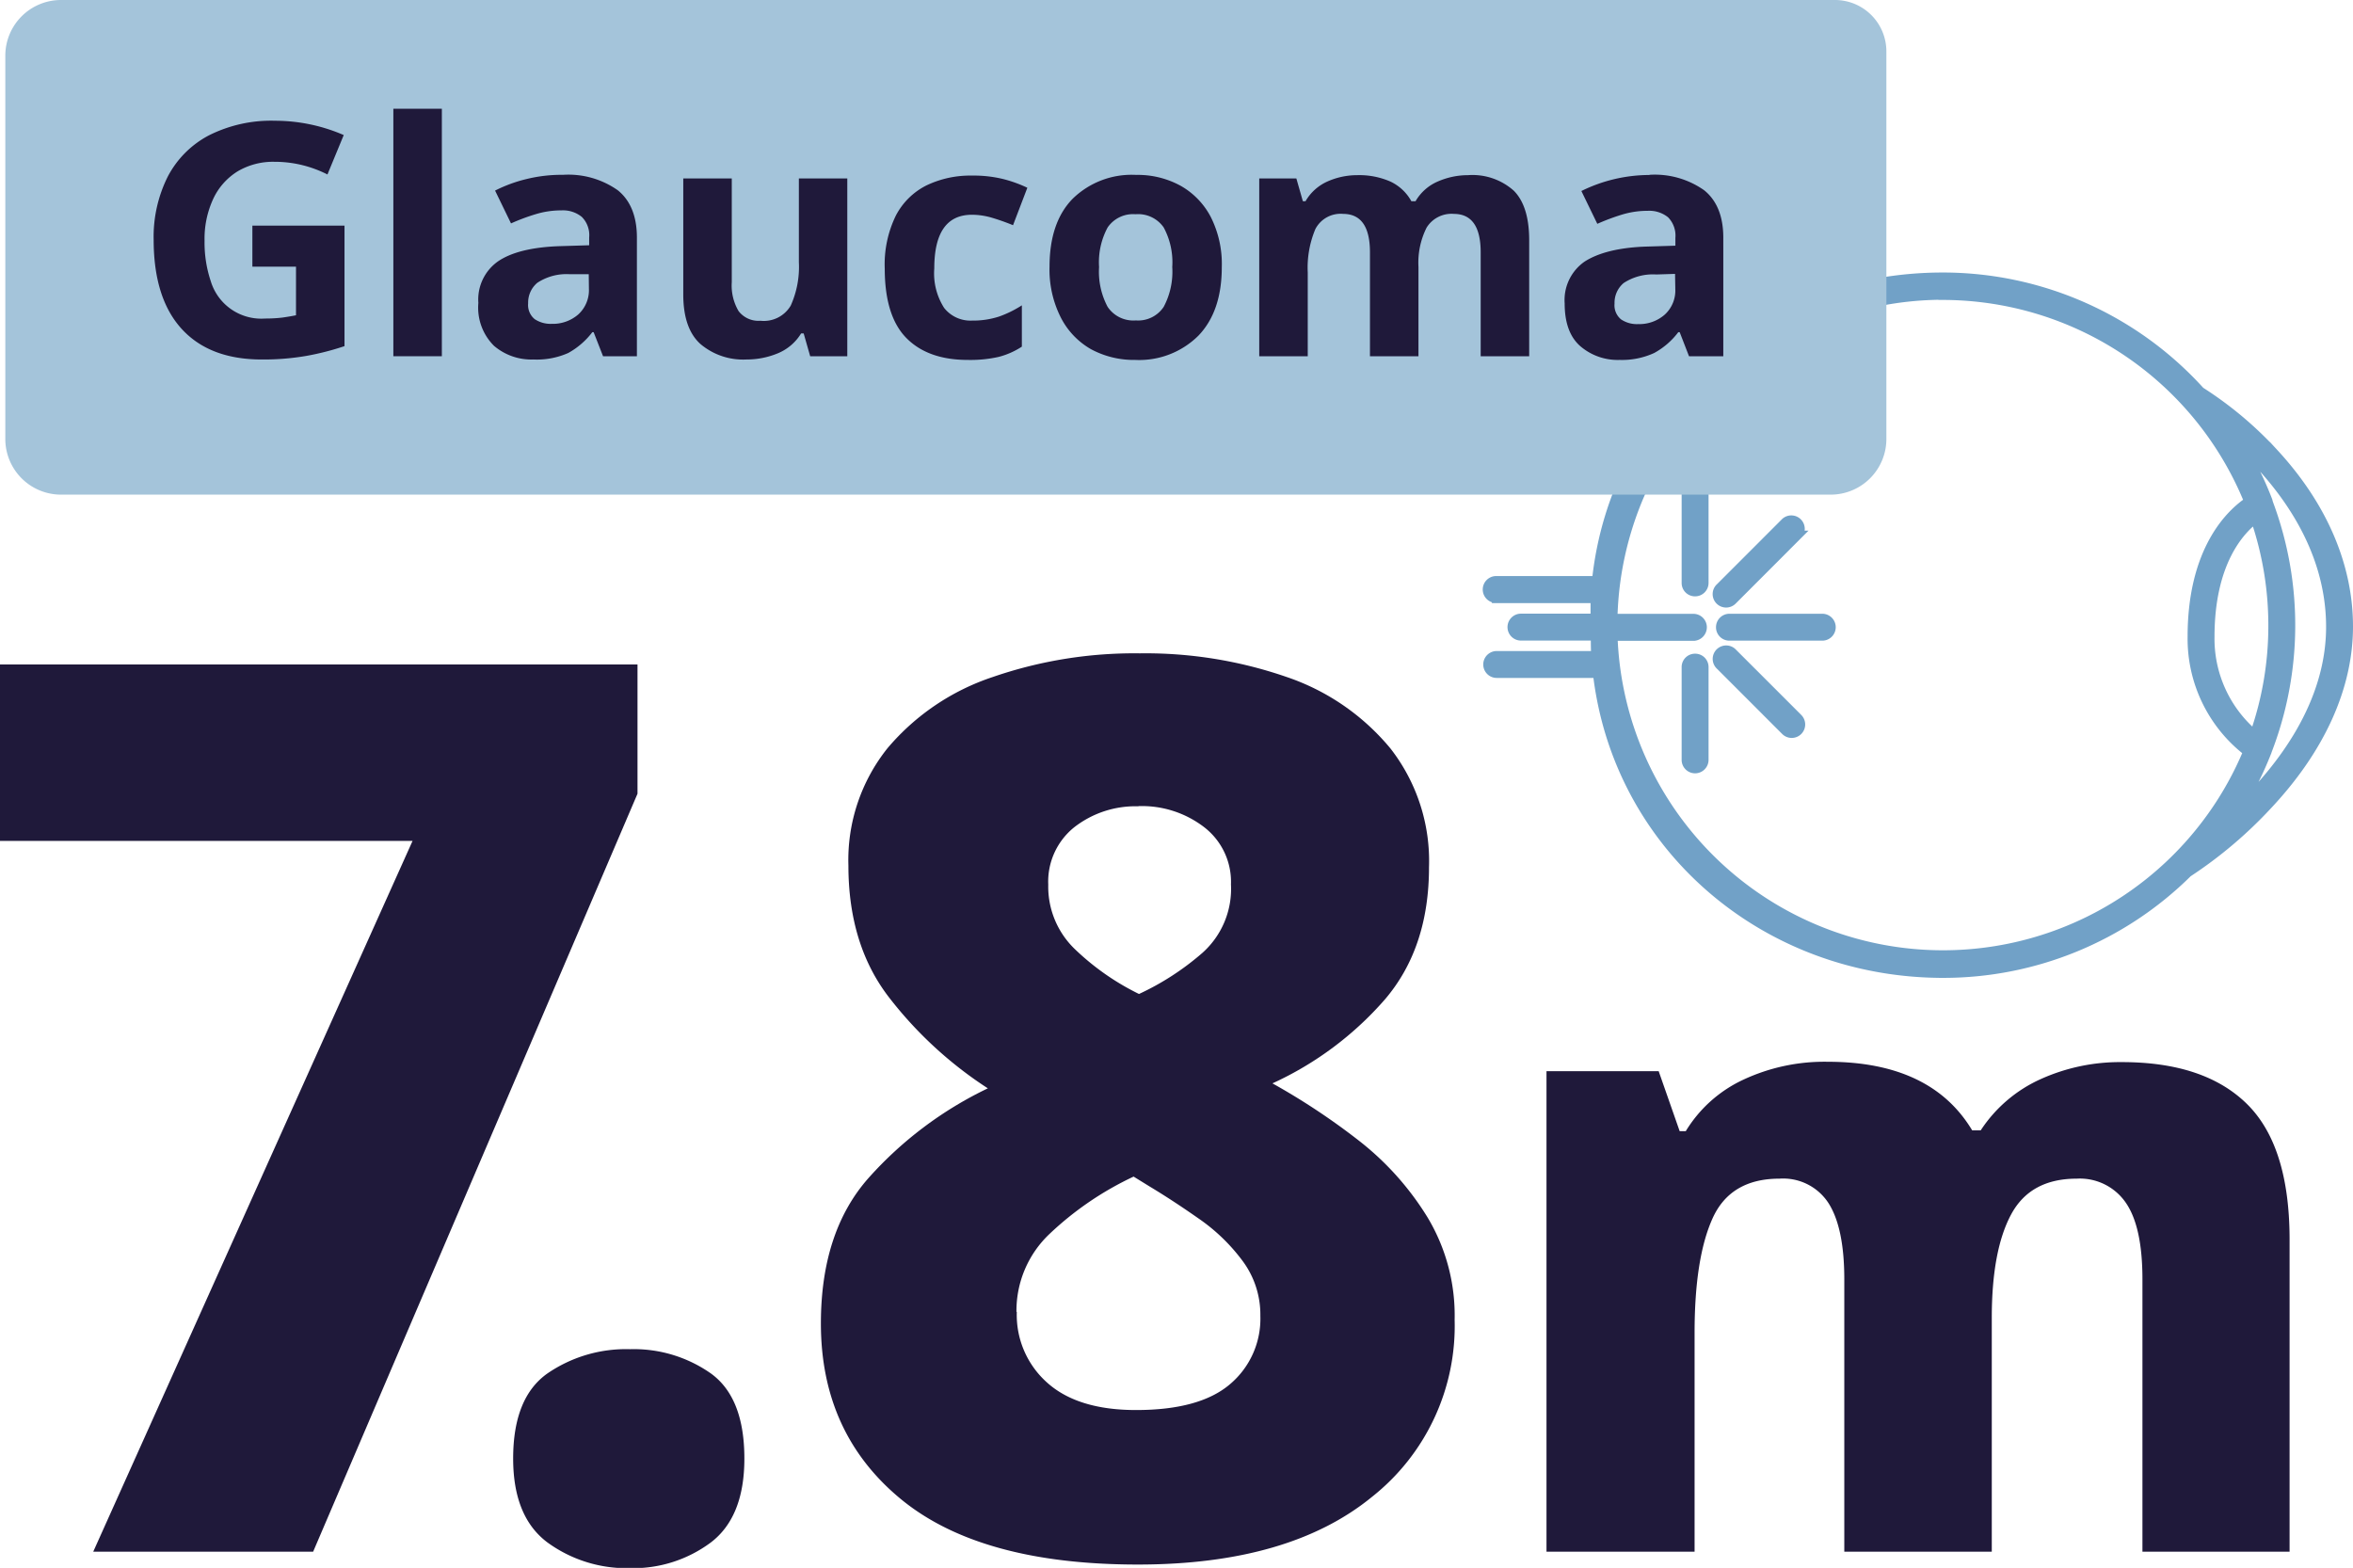 <svg xmlns="http://www.w3.org/2000/svg" viewBox="0 0 274.57 182.96"><defs><style>.cls-1{fill:#1f193a;}.cls-2{fill:#71a1c7;stroke:#71a1c7;stroke-miterlimit:10;}.cls-3{fill:#a4c4da;}</style></defs><g id="Layer_2" data-name="Layer 2"><g id="Layer_1-2" data-name="Layer 1"><path class="cls-1" d="M10.88,181.07,48.14,98.13H0V77.54H74.39V92.62L36.54,181.07Z"/><path class="cls-1" d="M59.88,170.2q0-7.11,4-9.93a16.2,16.2,0,0,1,9.64-2.83,15.63,15.63,0,0,1,9.43,2.83q3.91,2.82,3.91,9.93,0,6.81-3.91,9.79a15.14,15.14,0,0,1-9.43,3,15.68,15.68,0,0,1-9.64-3Q59.88,177,59.88,170.2Z"/><path class="cls-1" d="M133,76.24A50.39,50.39,0,0,1,150.14,79a26.9,26.9,0,0,1,12.11,8.34,21.36,21.36,0,0,1,4.5,13.85q0,9.42-5.15,15.44a38.8,38.8,0,0,1-13.12,9.79,79,79,0,0,1,10.07,6.67,33.68,33.68,0,0,1,8,8.92,22.21,22.21,0,0,1,3.19,12,25.42,25.42,0,0,1-9.64,20.66q-9.65,7.9-27.33,7.9-18.42,0-27.7-7.68t-9.28-20.45q0-10.72,5.58-17A44.29,44.29,0,0,1,115.27,127a46.51,46.51,0,0,1-11.45-10.51Q99,110.32,99,101a20.9,20.9,0,0,1,4.57-13.7A27.35,27.35,0,0,1,115.85,79,50.59,50.59,0,0,1,133,76.24Zm-14.35,76.85a10.57,10.57,0,0,0,3.55,8.26q3.56,3.19,10.37,3.19,7.4,0,10.94-3a10,10,0,0,0,3.56-8,10.5,10.5,0,0,0-2.11-6.45,21.75,21.75,0,0,0-5.14-4.93q-3-2.1-5.66-3.7l-1.88-1.16a37.11,37.11,0,0,0-9.79,6.67A12.34,12.34,0,0,0,118.61,153.09Zm14.21-59a11.61,11.61,0,0,0-7.54,2.47,8.13,8.13,0,0,0-3,6.67,10.11,10.11,0,0,0,3.12,7.54,29.45,29.45,0,0,0,7.47,5.22,31.24,31.24,0,0,0,7.39-4.79,10,10,0,0,0,3.34-8,8.05,8.05,0,0,0-3.12-6.67A11.92,11.92,0,0,0,132.82,94.07Z"/><path class="cls-1" d="M247.61,123.94q9.6,0,14.56,4.86t5,15.69v36.58H250V149.29q0-6.14-1.94-8.94a6.5,6.5,0,0,0-5.72-2.81c-3.62,0-6.17,1.39-7.67,4.19s-2.25,6.81-2.25,12.06v27.28H215.21V149.29q0-6-1.84-8.89a6.3,6.3,0,0,0-5.72-2.86q-5.73,0-7.82,4.65t-2.09,13.33v25.55H180.46V125h13.09L196,132h.71a15.49,15.49,0,0,1,6.7-6,22.35,22.35,0,0,1,9.86-2.1q12.06,0,16.86,8h1a16.41,16.41,0,0,1,7.05-6A22.47,22.47,0,0,1,247.61,123.94Z"/><path class="cls-2" d="M174.59,69.88c5.83,0,8.32,0,11.51,0,0,.44,0,1.79,0,2.23-5.2,0-3.7,0-8.62,0h0a1.07,1.07,0,0,0,0,2.14c2.37,0,2.11,0,8.65,0,0,.44,0,1.78.06,2.22-2.89,0-5.26,0-11.54,0h0a1.07,1.07,0,0,0,0,2.14c6,0,8.76,0,11.73,0,2.36,20.18,19.56,35,40.37,35a40.53,40.53,0,0,0,28.56-11.75A50.38,50.38,0,0,0,264.61,94c6.19-6.58,9.46-13.8,9.46-20.89s-3-14.09-8.71-20.27a43,43,0,0,0-8.59-7.2,40.55,40.55,0,0,0-30.08-13.34c-20.95,0-38.25,15-40.42,35.42-2.72,0-5.3,0-11.68,0h0a1.07,1.07,0,0,0,0,2.14Zm97.34,3.27c0,9-5.74,16.48-10.71,21.23a40,40,0,0,0,3.31-6.57.58.58,0,0,0,.06-.17,40.64,40.64,0,0,0,.16-28.92,1.18,1.18,0,0,0-.07-.2.16.16,0,0,0,0-.07,40.14,40.14,0,0,0-3.08-6.32C266.23,56.49,271.93,63.75,271.93,73.15ZM265.19,73a38.24,38.24,0,0,1-2.14,12.66,14.6,14.6,0,0,1-5.14-11.35c0-8.63,3.46-12.37,5.23-13.72A38.36,38.36,0,0,1,265.19,73Zm-38.5-38.5a38.54,38.54,0,0,1,35.67,24c-2,1.34-6.59,5.55-6.59,15.79a16.68,16.68,0,0,0,6.48,13.44,38.5,38.5,0,0,1-74-13.45c5,0,9.14,0,9.42,0a1.09,1.09,0,0,0,1-1.15,1.07,1.07,0,0,0-1.06-1h-.09c-.33,0-4.18,0-9.28,0A38.55,38.55,0,0,1,226.69,34.48Z"/><path class="cls-2" d="M197.8,76.78a1.06,1.06,0,0,0-1.07,1.07V88.67a1.07,1.07,0,1,0,2.14,0V77.85A1.06,1.06,0,0,0,197.8,76.78Z"/><path class="cls-2" d="M197.8,69.09A1.07,1.07,0,0,0,198.87,68V57.2a1.07,1.07,0,0,0-2.14,0V68A1.06,1.06,0,0,0,197.8,69.09Z"/><path class="cls-2" d="M202.18,70.08l7.65-7.66a1.07,1.07,0,0,0-1.51-1.51l-7.66,7.66a1.07,1.07,0,0,0,1.52,1.51Z"/><path class="cls-2" d="M208.32,85.3a1.07,1.07,0,0,0,1.51-1.52l-7.65-7.65a1.06,1.06,0,0,0-.76-.31,1.07,1.07,0,0,0-.76,1.82Z"/><path class="cls-2" d="M200.74,73.19a1.06,1.06,0,0,0,1.07,1.07h10.83a1.07,1.07,0,1,0,0-2.14H201.81A1.07,1.07,0,0,0,200.74,73.19Z"/><path class="cls-3" d="M7.12,0h207a6,6,0,0,1,6,6V51.22a6.5,6.5,0,0,1-6.5,6.5H7.12a6.5,6.5,0,0,1-6.5-6.5V6.5A6.5,6.5,0,0,1,7.12,0Z"/><path class="cls-1" d="M29.45,26.33H40.2V40.39a31.16,31.16,0,0,1-4.45,1.14,29.28,29.28,0,0,1-5.2.42q-6.09,0-9.35-3.57T17.93,28a15.7,15.7,0,0,1,1.64-7.38,11.39,11.39,0,0,1,4.8-4.82,16.15,16.15,0,0,1,7.74-1.71,20.18,20.18,0,0,1,8,1.67l-1.9,4.6a13.76,13.76,0,0,0-2.85-1.07,13.52,13.52,0,0,0-3.34-.41A8.11,8.11,0,0,0,27.72,20a7.49,7.49,0,0,0-2.85,3.23,11.07,11.07,0,0,0-1,4.86,14.21,14.21,0,0,0,.72,4.71,6.16,6.16,0,0,0,6.35,4.37,16.75,16.75,0,0,0,2-.11c.56-.08,1.09-.17,1.6-.27V31.12H29.45Z"/><path class="cls-1" d="M51.56,41.57H45.9V12.69h5.66Z"/><path class="cls-1" d="M65.7,20.4a10,10,0,0,1,6.4,1.81c1.48,1.2,2.22,3.05,2.22,5.53V41.57H70.37l-1.1-2.81h-.15a9,9,0,0,1-2.81,2.43,9,9,0,0,1-4.07.76,6.71,6.71,0,0,1-4.6-1.6,6.28,6.28,0,0,1-1.82-5,5.44,5.44,0,0,1,2.32-4.87q2.31-1.56,7-1.75l3.61-.11v-.91a3,3,0,0,0-.86-2.4,3.48,3.48,0,0,0-2.37-.76,10.2,10.2,0,0,0-3,.44,23.59,23.59,0,0,0-2.89,1.08l-1.86-3.83a16.75,16.75,0,0,1,3.68-1.35A17.14,17.14,0,0,1,65.7,20.4ZM68.7,32,66.5,32a6.18,6.18,0,0,0-3.8,1,3,3,0,0,0-1.07,2.39,2.13,2.13,0,0,0,.76,1.85,3.36,3.36,0,0,0,2,.55,4.53,4.53,0,0,0,3.08-1.09,3.83,3.83,0,0,0,1.25-3Z"/><path class="cls-1" d="M98.87,20.82V41.57H94.54l-.76-2.66h-.3a5.75,5.75,0,0,1-2.72,2.32,9.46,9.46,0,0,1-3.67.72,7.71,7.71,0,0,1-5.36-1.81q-2-1.8-2-5.79V20.82h5.66V32.94a5.84,5.84,0,0,0,.8,3.37,2.93,2.93,0,0,0,2.55,1.12,3.64,3.64,0,0,0,3.53-1.77,11,11,0,0,0,.95-5.07V20.82Z"/><path class="cls-1" d="M112.93,42q-4.64,0-7.16-2.55t-2.53-8.09a13,13,0,0,1,1.29-6.19,8.13,8.13,0,0,1,3.59-3.54,11.81,11.81,0,0,1,5.3-1.14,14.52,14.52,0,0,1,3.71.42,15.33,15.33,0,0,1,2.75,1l-1.67,4.37a26,26,0,0,0-2.49-.88,8.37,8.37,0,0,0-2.3-.34q-4.4,0-4.4,6.27a7.47,7.47,0,0,0,1.15,4.6,3.9,3.9,0,0,0,3.25,1.48,9.82,9.82,0,0,0,3.16-.47,12.87,12.87,0,0,0,2.66-1.31v4.82a9,9,0,0,1-2.72,1.2A15,15,0,0,1,112.93,42Z"/><path class="cls-1" d="M142.57,31.16c0,3.44-.9,6.1-2.72,8A9.8,9.8,0,0,1,132.46,42a10.53,10.53,0,0,1-5.15-1.25A8.92,8.92,0,0,1,123.76,37a12.33,12.33,0,0,1-1.29-5.87q0-5.18,2.7-7.94a9.85,9.85,0,0,1,7.41-2.78,10.39,10.39,0,0,1,5.17,1.26,8.91,8.91,0,0,1,3.53,3.64A12.15,12.15,0,0,1,142.57,31.16Zm-14.32,0a8.73,8.73,0,0,0,1,4.65,3.61,3.61,0,0,0,3.29,1.58,3.58,3.58,0,0,0,3.25-1.58,8.73,8.73,0,0,0,1-4.65,8.57,8.57,0,0,0-1-4.62A3.63,3.63,0,0,0,132.5,25a3.59,3.59,0,0,0-3.25,1.54A8.57,8.57,0,0,0,128.25,31.16Z"/><path class="cls-1" d="M171.3,20.44a7.24,7.24,0,0,1,5.34,1.81q1.8,1.8,1.8,5.79V41.57h-5.66V29.45q0-4.48-3.12-4.49a3.42,3.42,0,0,0-3.19,1.6,9.12,9.12,0,0,0-.95,4.6V41.57h-5.66V29.45q0-4.48-3.12-4.49a3.32,3.32,0,0,0-3.25,1.77,11.61,11.61,0,0,0-.89,5.07v9.77h-5.66V20.82h4.33l.76,2.66h.31a5.57,5.57,0,0,1,2.6-2.32,8.52,8.52,0,0,1,3.44-.72,9.05,9.05,0,0,1,3.85.74,5.42,5.42,0,0,1,2.46,2.3h.49a5.52,5.52,0,0,1,2.64-2.32A8.82,8.82,0,0,1,171.3,20.44Z"/><path class="cls-1" d="M192.46,20.4a10,10,0,0,1,6.41,1.81c1.48,1.2,2.22,3.05,2.22,5.53V41.57h-4L196,38.76h-.16a8.81,8.81,0,0,1-2.81,2.43A9,9,0,0,1,189,42a6.69,6.69,0,0,1-4.59-1.6q-1.83-1.59-1.83-5a5.46,5.46,0,0,1,2.32-4.87c1.55-1,3.86-1.62,7-1.75l3.6-.11v-.91a3.06,3.06,0,0,0-.85-2.4,3.48,3.48,0,0,0-2.37-.76,10.22,10.22,0,0,0-3,.44,24.88,24.88,0,0,0-2.89,1.08l-1.86-3.83a18,18,0,0,1,7.94-1.87Zm3,11.56-2.2.07a6.22,6.22,0,0,0-3.8,1,3,3,0,0,0-1.06,2.39,2.13,2.13,0,0,0,.76,1.85,3.31,3.31,0,0,0,2,.55,4.5,4.5,0,0,0,3.08-1.09,3.8,3.8,0,0,0,1.25-3Z"/></g></g></svg>